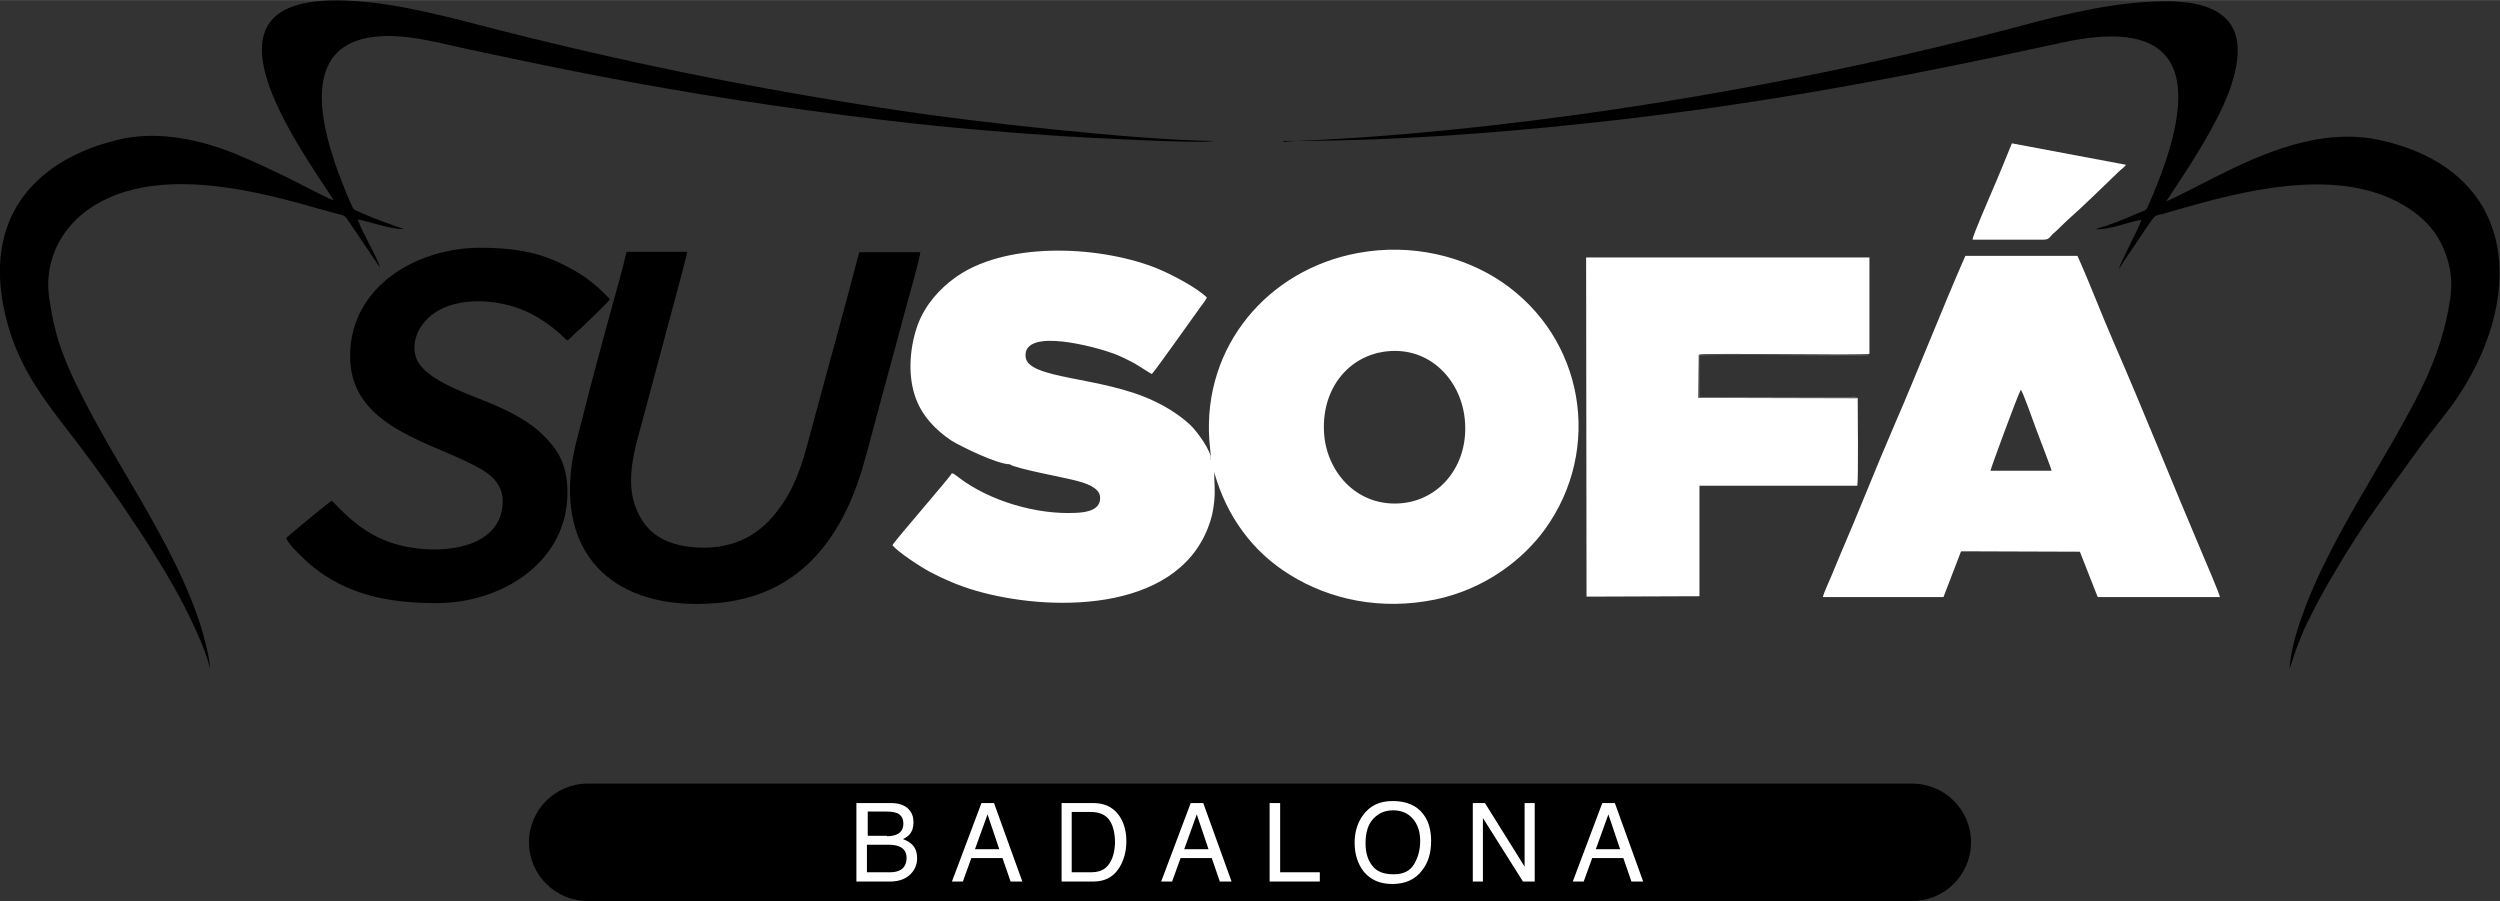 <?xml version="1.0" encoding="UTF-8"?>
<!DOCTYPE svg PUBLIC "-//W3C//DTD SVG 1.1//EN" "http://www.w3.org/Graphics/SVG/1.1/DTD/svg11.dtd">
<!-- Creator: CorelDRAW -->
<svg xmlns="http://www.w3.org/2000/svg" xml:space="preserve" width="16.131cm" height="5.814cm" version="1.1" style="shape-rendering:geometricPrecision; text-rendering:geometricPrecision; image-rendering:optimizeQuality; fill-rule:evenodd; clip-rule:evenodd"
viewBox="0 0 6.177 2.226"
 xmlns:xlink="http://www.w3.org/1999/xlink"
 xmlns:xodm="http://www.corel.com/coreldraw/odm/2003">
 <rect x="0" y="0" width="6.177" height="2.226" fill="#333333" stroke="none"/>
 <defs>
  <style type="text/css">
   <![CDATA[
    .fil1 {fill:white}
    .fil2 {fill:#646565}
    .fil0 {fill:black}
    .fil3 {fill:white;fill-rule:nonzero}
   ]]>
  </style>
 </defs>
 <g id="Capa_x0020_1">
  <path class="fil0" d="M0.998 0.566c-0.036,-0.013 -0.072,-0.025 -0.107,-0.041 -0.019,-0.009 -0.016,-0.004 -0.025,-0.024 -0.053,-0.123 -0.146,-0.369 0.039,-0.407 0.058,-0.012 0.123,-0.001 0.178,0.011 0.053,0.012 0.107,0.024 0.161,0.035 0.109,0.023 0.217,0.045 0.327,0.065 0.226,0.041 0.454,0.074 0.686,0.1 0.12,0.013 0.242,0.023 0.364,0.031 0.048,0.003 0.354,0.02 0.377,0.012 -0.181,-0.001 -0.598,-0.048 -0.769,-0.074 -0.372,-0.056 -0.692,-0.121 -1.051,-0.214 -0.108,-0.028 -0.243,-0.062 -0.361,-0.059 -0.157,0.004 -0.204,0.078 -0.146,0.227 0.046,0.117 0.146,0.25 0.153,0.267 -0.015,-0.005 -0.096,-0.048 -0.119,-0.059 -0.04,-0.019 -0.077,-0.037 -0.121,-0.055 -0.085,-0.035 -0.195,-0.061 -0.296,-0.035 -0.186,0.046 -0.324,0.175 -0.28,0.408 0.028,0.15 0.106,0.239 0.186,0.344 0.087,0.114 0.214,0.299 0.275,0.427 0.014,0.029 0.045,0.095 0.049,0.127 0.003,-0.024 -0.022,-0.109 -0.031,-0.132 -0.039,-0.112 -0.106,-0.228 -0.164,-0.327 -0.04,-0.068 -0.081,-0.137 -0.118,-0.21 -0.045,-0.089 -0.068,-0.143 -0.083,-0.244 -0.016,-0.106 0.04,-0.184 0.101,-0.225 0.15,-0.101 0.376,-0.052 0.541,-0.005 0.022,0.006 0.044,0.012 0.065,0.018 0.013,0.004 0.021,0.003 0.028,0.013l0.082 0.121c-0.006,-0.024 -0.047,-0.092 -0.055,-0.119 0.032,0.006 0.08,0.024 0.113,0.024z"/>
  <path class="fil0" d="M3.172 0.348c0.249,0.001 0.5,-0.017 0.744,-0.043 0.416,-0.044 0.778,-0.112 1.179,-0.2 0.348,-0.076 0.325,0.147 0.215,0.398 -0.008,0.019 -0.007,0.015 -0.026,0.023 -0.037,0.016 -0.066,0.028 -0.106,0.04 0.038,0.002 0.078,-0.018 0.113,-0.023 -0.006,0.021 -0.047,0.094 -0.056,0.122 0.021,-0.033 0.045,-0.067 0.066,-0.099 0.006,-0.009 0.011,-0.016 0.017,-0.024 0.008,-0.012 0.012,-0.01 0.027,-0.014 0.021,-0.006 0.042,-0.012 0.063,-0.018 0.17,-0.048 0.391,-0.096 0.544,0.005 0.031,0.02 0.061,0.049 0.079,0.085 0.02,0.04 0.031,0.085 0.023,0.138 -0.02,0.137 -0.077,0.238 -0.141,0.351 -0.061,0.107 -0.12,0.2 -0.176,0.316 -0.029,0.06 -0.076,0.171 -0.08,0.247 0.008,-0.02 0.014,-0.044 0.023,-0.065 0.008,-0.021 0.017,-0.042 0.027,-0.061 0.02,-0.04 0.04,-0.077 0.062,-0.113 0.072,-0.124 0.135,-0.203 0.215,-0.315 0.025,-0.034 0.051,-0.065 0.076,-0.099 0.179,-0.251 0.173,-0.572 -0.175,-0.652 -0.147,-0.034 -0.293,0.03 -0.417,0.093 -0.016,0.008 -0.108,0.056 -0.116,0.057 0.003,-0.003 0.016,-0.024 0.021,-0.031 0.046,-0.069 0.104,-0.16 0.133,-0.236 0.056,-0.148 0.011,-0.225 -0.148,-0.227 -0.121,-0.001 -0.251,0.03 -0.362,0.06 -0.508,0.136 -1.095,0.238 -1.625,0.276 -0.033,0.002 -0.067,0.004 -0.1,0.006 -0.017,0.001 -0.091,0.003 -0.1,0.006z"/>
  <path class="fil0" d="M2.123 0.623c-0.037,0.142 -0.077,0.285 -0.115,0.426 -0.02,0.076 -0.035,0.137 -0.074,0.195 -0.033,0.049 -0.08,0.096 -0.162,0.107 -0.041,0.005 -0.086,0.001 -0.121,-0.013 -0.033,-0.013 -0.056,-0.035 -0.071,-0.064 -0.039,-0.072 -0.015,-0.153 0.005,-0.226 0.019,-0.071 0.038,-0.141 0.057,-0.213 0.005,-0.02 0.054,-0.198 0.056,-0.213l-0.15 0c-0.01,0.045 -0.024,0.092 -0.036,0.136 -0.024,0.088 -0.05,0.183 -0.072,0.271 -0.012,0.048 -0.025,0.088 -0.03,0.142 -0.02,0.227 0.135,0.338 0.36,0.319 0.202,-0.017 0.306,-0.155 0.359,-0.327 0.013,-0.044 0.025,-0.09 0.037,-0.135l0.073 -0.27c0.006,-0.021 0.034,-0.121 0.035,-0.135l-0.15 0z"/>
  <path class="fil0" d="M1.43 0.816c0.013,-0.013 0.074,-0.07 0.077,-0.077 -0.019,-0.02 -0.033,-0.033 -0.057,-0.051 -0.021,-0.015 -0.042,-0.027 -0.068,-0.039 -0.06,-0.029 -0.124,-0.037 -0.196,-0.037 -0.154,-0 -0.321,0.094 -0.321,0.268 -0,0.165 0.177,0.206 0.291,0.262 0.039,0.019 0.086,0.042 0.086,0.096 0,0.106 -0.122,0.128 -0.21,0.117 -0.106,-0.012 -0.161,-0.065 -0.212,-0.118 -0.007,0.003 -0.103,0.083 -0.113,0.092 0.003,0.014 0.049,0.057 0.061,0.067 0.088,0.073 0.19,0.094 0.31,0.094 0.165,0 0.327,-0.104 0.324,-0.278 -0.001,-0.069 -0.027,-0.105 -0.061,-0.138 -0.033,-0.033 -0.081,-0.057 -0.125,-0.076 -0.053,-0.023 -0.165,-0.057 -0.187,-0.112 -0.011,-0.028 -0.003,-0.057 0.011,-0.079 0.053,-0.081 0.191,-0.075 0.274,-0.031 0.028,0.015 0.046,0.028 0.069,0.048 0.007,0.006 0.013,0.014 0.02,0.017l0.027 -0.026z"/>
  <path class="fil1" d="M3.426 0.868c0.107,-0.012 0.183,0.071 0.193,0.166 0.012,0.11 -0.057,0.199 -0.154,0.209 -0.108,0.011 -0.184,-0.072 -0.193,-0.167 -0.01,-0.111 0.057,-0.197 0.154,-0.208zm1.492 0.295c0,-0.004 0.068,-0.189 0.075,-0.2 0.006,0.006 0.033,0.085 0.039,0.1 0.005,0.014 0.036,0.093 0.037,0.1l-0.15 -0zm-0.072 0.199l0.293 0.001 0.044 0.112 0.302 -0c-0.001,-0.008 -0.037,-0.092 -0.043,-0.106 -0.074,-0.174 -0.146,-0.355 -0.221,-0.527 -0.03,-0.069 -0.057,-0.141 -0.088,-0.21l-0.277 0c-0.06,0.137 -0.117,0.284 -0.177,0.422 -0.045,0.104 -0.087,0.212 -0.132,0.316 -0.008,0.018 -0.014,0.035 -0.022,0.053 -0.005,0.012 -0.019,0.042 -0.021,0.052l0.298 0 0.043 -0.112zm-0.257 -0.379l-0.392 -0.001 0.001 -0.106c0.024,-0.005 0.402,0.003 0.421,-0.002l-0 -0.238 -0.7 0 0.001 0.838 0.279 -0.001 -0 -0.273 0.39 -0c0.003,-0.014 0.001,-0.186 0.001,-0.217zm0.285 -0.391l0.175 0c0.014,-0 0.015,-0.006 0.022,-0.013 0.013,-0.011 0.024,-0.023 0.037,-0.035 0.04,-0.035 0.087,-0.082 0.127,-0.12 0.006,-0.006 0.013,-0.01 0.018,-0.017l-0.282 -0.053c-0.016,0.039 -0.032,0.079 -0.049,0.118 -0.007,0.017 -0.047,0.108 -0.048,0.119zm-1.882 0.543c0.002,-0.02 -0.036,-0.072 -0.053,-0.087 -0.023,-0.021 -0.053,-0.041 -0.087,-0.057 -0.129,-0.062 -0.314,-0.053 -0.318,-0.11 -0.006,-0.074 0.177,-0.023 0.219,-0.007 0.018,0.007 0.032,0.014 0.049,0.023 0.014,0.008 0.039,0.025 0.044,0.027 0.006,-0.005 0.103,-0.142 0.119,-0.164 0.004,-0.006 0.014,-0.018 0.017,-0.025 -0.024,-0.024 -0.088,-0.058 -0.128,-0.074 -0.148,-0.057 -0.377,-0.063 -0.497,0.027 -0.034,0.025 -0.07,0.063 -0.089,0.113 -0.019,0.052 -0.026,0.119 -0.008,0.175 0.016,0.051 0.053,0.087 0.09,0.112 0.022,0.014 0.114,0.059 0.145,0.059 0.011,0.01 0.136,0.033 0.162,0.04 0.024,0.006 0.059,0.017 0.061,0.04 0.003,0.032 -0.031,0.039 -0.06,0.04 -0.096,0.005 -0.213,-0.029 -0.29,-0.088 -0.006,-0.004 -0.009,-0.008 -0.016,-0.01 -0.007,0.013 -0.14,0.165 -0.147,0.178 0.014,0.017 0.067,0.052 0.093,0.066 0.034,0.018 0.071,0.034 0.112,0.046 0.177,0.052 0.493,0.058 0.575,-0.156 0.008,-0.02 0.013,-0.041 0.015,-0.064 0.003,-0.028 -0,-0.049 0,-0.074l0.001 0.005c0.03,0.104 0.092,0.192 0.186,0.25 0.098,0.061 0.224,0.089 0.36,0.061 0.124,-0.026 0.217,-0.1 0.27,-0.173 0.144,-0.199 0.097,-0.474 -0.107,-0.612 -0.092,-0.062 -0.22,-0.096 -0.355,-0.071 -0.222,0.041 -0.383,0.23 -0.367,0.462l0.004 0.043 -0.001 0.004z"/>
  <path class="fil2" d="M4.589 0.983c-0.003,-0.005 -0.017,-0.002 -0.023,-0.002 -0.12,0 -0.249,0.002 -0.367,-0l-0 -0.103c0.096,-0.003 0.216,-0 0.316,-0l0.098 0c0.005,-0.001 0.003,0 0.005,-0.003 -0.019,0.005 -0.397,-0.003 -0.421,0.002l-0.001 0.106 0.392 0.001z"/>
  <path class="fil0" d="M1.452 1.936l3.273 0c0.08,0 0.145,0.065 0.145,0.145l0 0c0,0.08 -0.065,0.145 -0.145,0.145l-3.273 0c-0.08,0 -0.145,-0.065 -0.145,-0.145l0 -0c0,-0.08 0.065,-0.145 0.145,-0.145z"/>
  <path class="fil3" d="M2.191 2.066c0.011,0 0.02,-0.002 0.026,-0.005 0.01,-0.005 0.015,-0.014 0.015,-0.026 0,-0.013 -0.005,-0.021 -0.015,-0.026 -0.006,-0.002 -0.014,-0.004 -0.026,-0.004l-0.047 0 0 0.06 0.048 0zm0.009 0.089c0.016,0 0.028,-0.005 0.034,-0.014 0.004,-0.006 0.006,-0.013 0.006,-0.021 0,-0.014 -0.006,-0.024 -0.019,-0.029 -0.007,-0.003 -0.016,-0.004 -0.027,-0.004l-0.052 0 0 0.068 0.057 0zm-0.082 -0.171l0.083 0c0.023,0 0.039,0.007 0.048,0.02 0.006,0.008 0.008,0.017 0.008,0.028 0,0.012 -0.003,0.022 -0.01,0.03 -0.004,0.004 -0.009,0.008 -0.016,0.011 0.01,0.004 0.017,0.008 0.022,0.013 0.009,0.008 0.013,0.02 0.013,0.035 0,0.012 -0.004,0.024 -0.012,0.034 -0.012,0.015 -0.03,0.023 -0.056,0.023l-0.082 0 0 -0.194zm0.351 0.114l-0.029 -0.086 -0.031 0.086 0.061 0zm-0.043 -0.114l0.03 0 0.07 0.194 -0.029 0 -0.02 -0.058 -0.077 0 -0.021 0.058 -0.027 0 0.073 -0.194zm0.269 0.171c0.009,0 0.016,-0.001 0.022,-0.003 0.01,-0.003 0.019,-0.01 0.025,-0.02 0.005,-0.008 0.009,-0.018 0.011,-0.03 0.001,-0.007 0.002,-0.014 0.002,-0.02 0,-0.024 -0.005,-0.043 -0.014,-0.056 -0.009,-0.013 -0.025,-0.02 -0.046,-0.02l-0.047 0 0 0.149 0.047 0zm-0.073 -0.171l0.079 0c0.027,0 0.047,0.009 0.062,0.028 0.013,0.017 0.02,0.039 0.02,0.066 0,0.021 -0.004,0.039 -0.012,0.056 -0.014,0.029 -0.037,0.044 -0.07,0.044l-0.078 0 0 -0.194zm0.364 0.114l-0.029 -0.086 -0.031 0.086 0.061 0zm-0.043 -0.114l0.03 0 0.07 0.194 -0.029 0 -0.02 -0.058 -0.077 0 -0.021 0.058 -0.027 0 0.073 -0.194zm0.194 0l0.026 0 0 0.171 0.098 0 0 0.023 -0.124 0 0 -0.194zm0.304 -0.005c0.034,0 0.06,0.011 0.076,0.033 0.013,0.017 0.019,0.039 0.019,0.066 0,0.029 -0.007,0.053 -0.022,0.072 -0.017,0.023 -0.042,0.034 -0.074,0.034 -0.03,0 -0.053,-0.01 -0.07,-0.03 -0.015,-0.019 -0.023,-0.043 -0.023,-0.072 0,-0.026 0.007,-0.049 0.02,-0.067 0.017,-0.024 0.041,-0.036 0.074,-0.036zm0.003 0.181c0.023,0 0.04,-0.008 0.05,-0.025 0.01,-0.017 0.015,-0.036 0.015,-0.057 0,-0.023 -0.006,-0.041 -0.018,-0.055 -0.012,-0.014 -0.028,-0.021 -0.049,-0.021 -0.02,0 -0.036,0.007 -0.049,0.021 -0.013,0.014 -0.019,0.034 -0.019,0.061 0,0.021 0.005,0.04 0.016,0.054 0.011,0.015 0.028,0.022 0.053,0.022zm0.194 -0.176l0.031 0 0.098 0.157 0 -0.157 0.025 0 0 0.194 -0.029 0 -0.099 -0.157 0 0.157 -0.025 0 0 -0.194zm0.365 0.114l-0.029 -0.086 -0.031 0.086 0.061 0zm-0.043 -0.114l0.03 0 0.07 0.194 -0.029 0 -0.02 -0.058 -0.077 0 -0.021 0.058 -0.027 0 0.073 -0.194z"/>
 </g>
</svg>
